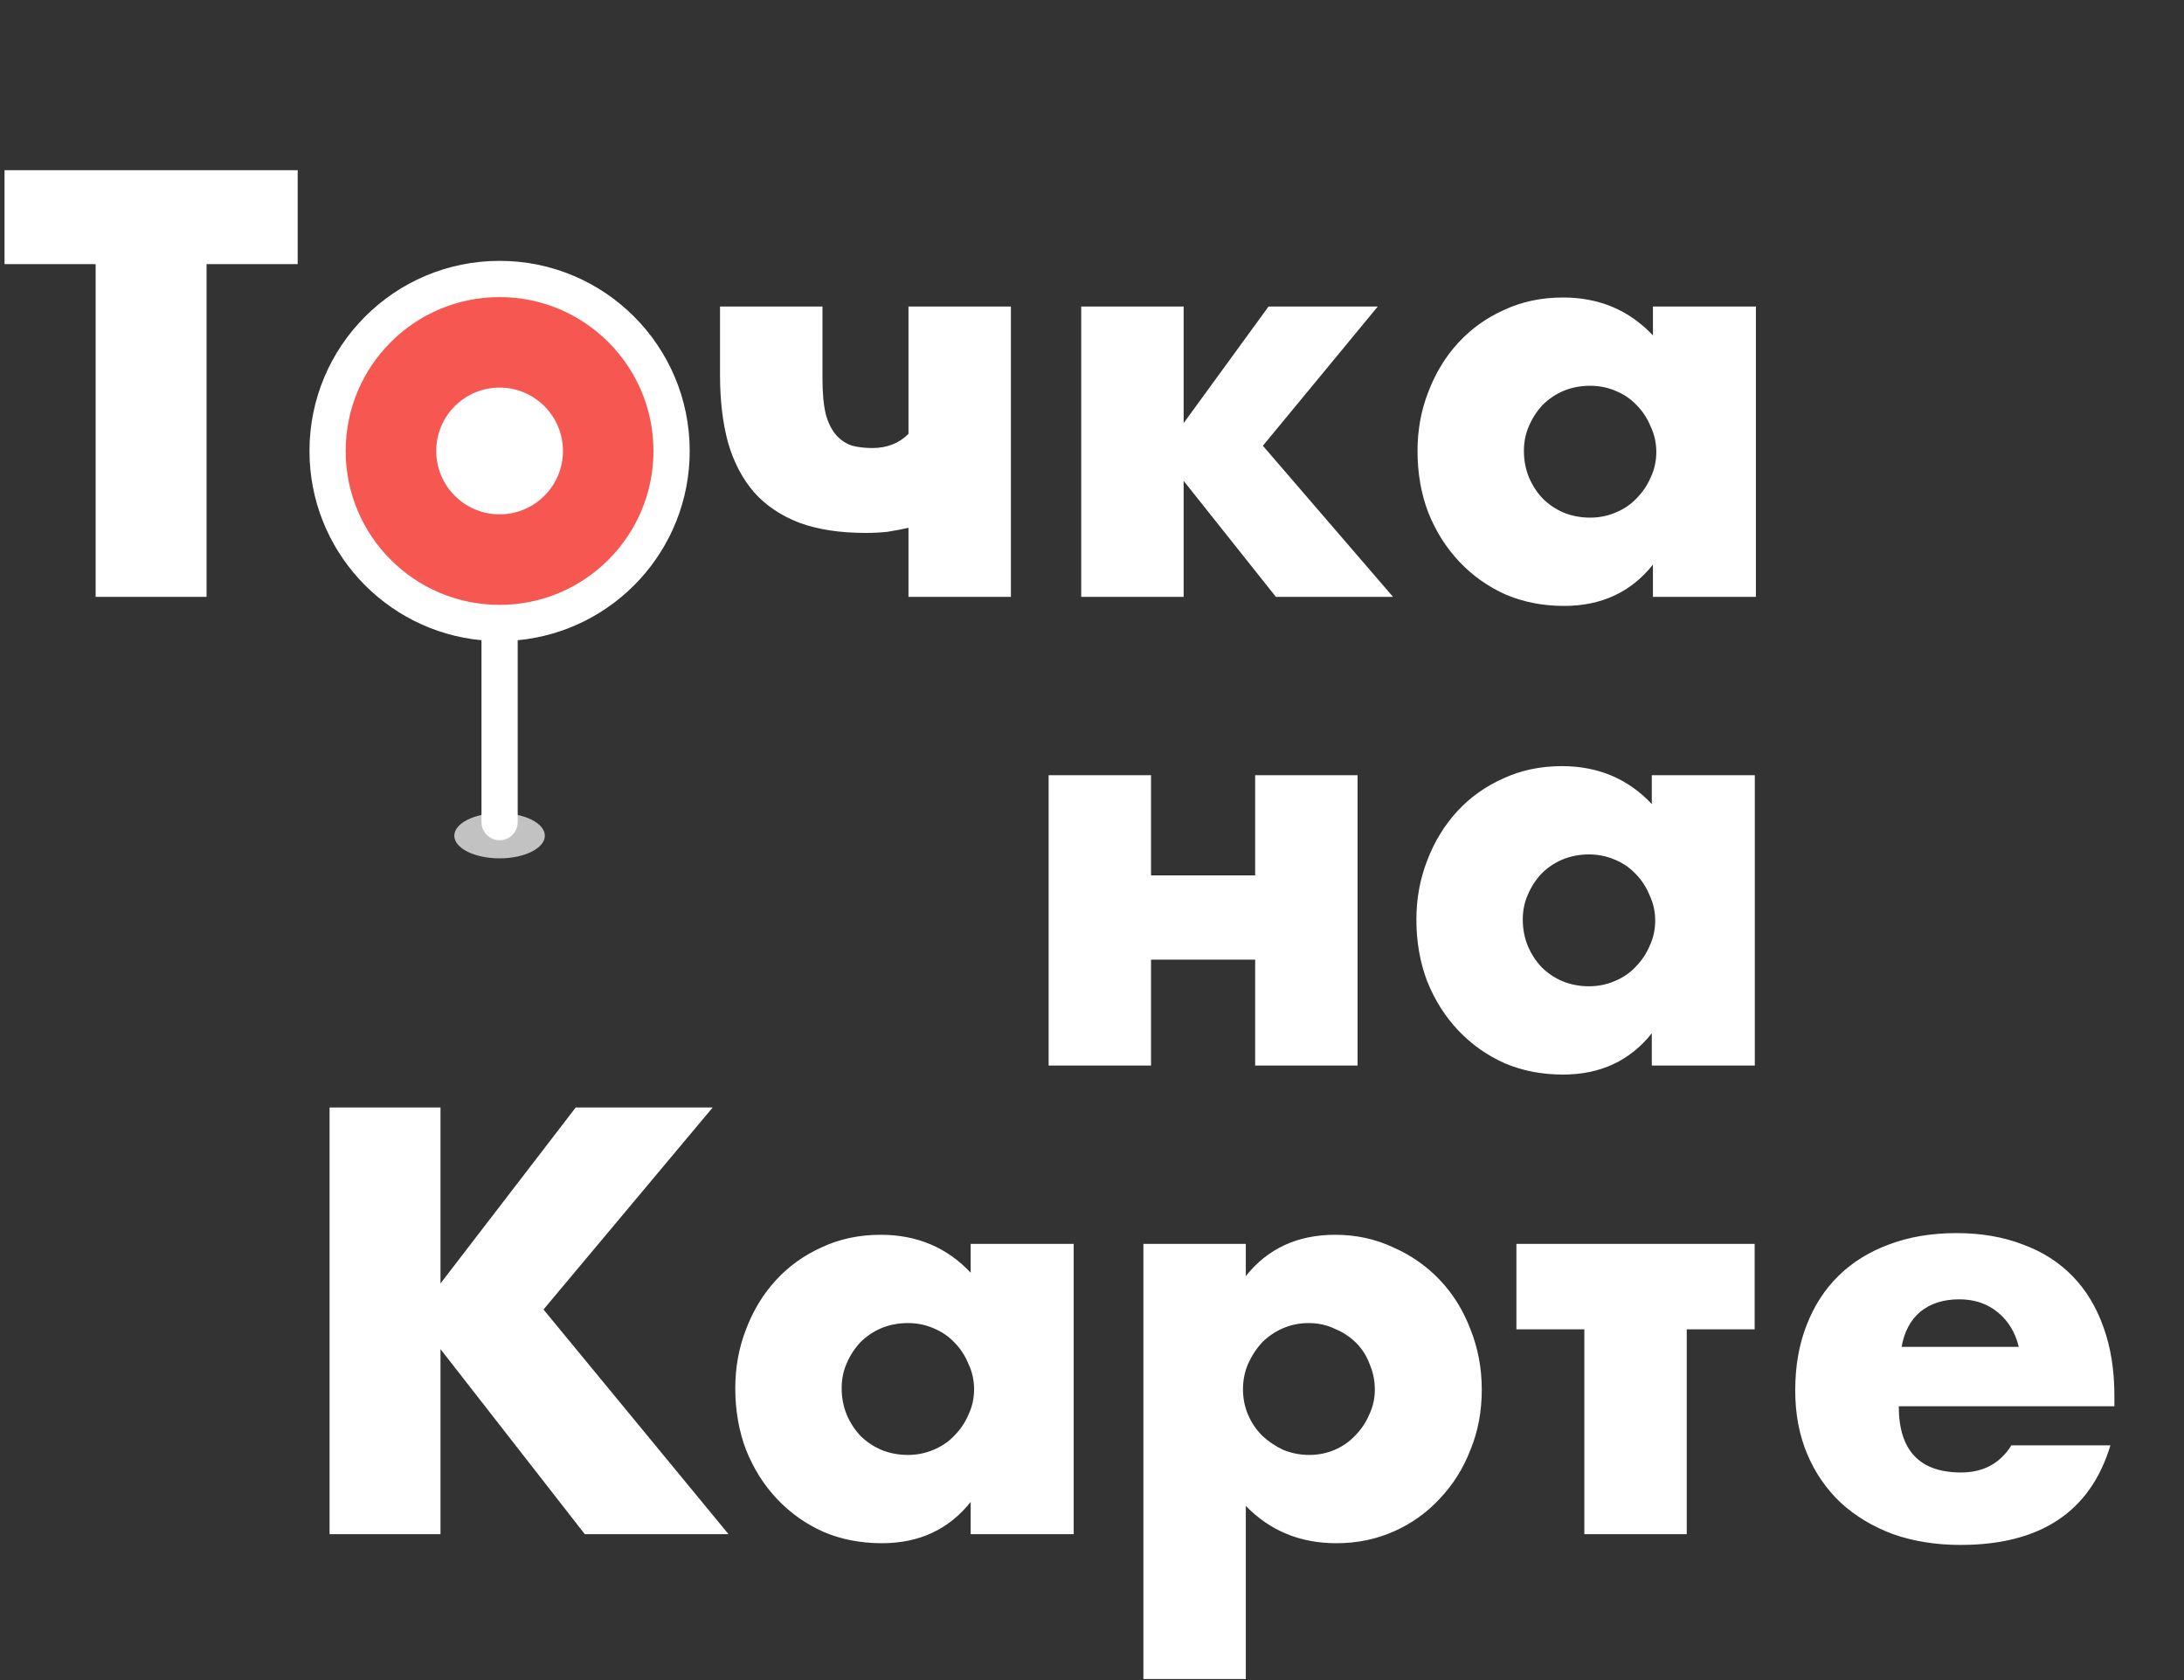 <?xml version="1.0" encoding="UTF-8"?> <svg xmlns="http://www.w3.org/2000/svg" width="104" height="80" viewBox="0 0 104 80" fill="none"><rect x="0" y="0" width="104" height="80" fill="#333333" stroke="none"/><path d="M9.836 12.576V28.421H4.554V12.576H0.216V8.103H14.175V12.576H9.836ZM20.674 21.442C20.674 21.909 20.755 22.34 20.916 22.735C21.096 23.112 21.32 23.445 21.59 23.732C21.877 24.019 22.21 24.244 22.587 24.406C22.982 24.567 23.395 24.648 23.827 24.648C24.258 24.648 24.662 24.567 25.039 24.406C25.434 24.244 25.767 24.019 26.036 23.732C26.324 23.445 26.548 23.112 26.71 22.735C26.89 22.34 26.979 21.918 26.979 21.468C26.979 21.037 26.89 20.633 26.71 20.256C26.548 19.861 26.324 19.519 26.036 19.232C25.767 18.944 25.434 18.72 25.039 18.558C24.662 18.396 24.258 18.316 23.827 18.316C23.395 18.316 22.982 18.396 22.587 18.558C22.21 18.72 21.877 18.944 21.59 19.232C21.32 19.519 21.096 19.852 20.916 20.229C20.755 20.606 20.674 21.01 20.674 21.442ZM15.527 21.388C15.527 20.364 15.733 19.411 16.147 18.531C16.56 17.633 17.135 16.86 17.871 16.214C18.608 15.549 19.479 15.028 20.485 14.651C21.509 14.274 22.623 14.085 23.827 14.085C25.012 14.085 26.108 14.274 27.114 14.651C28.138 15.01 29.018 15.522 29.755 16.187C30.509 16.834 31.093 17.615 31.507 18.531C31.92 19.429 32.126 20.427 32.126 21.522C32.126 22.618 31.911 23.624 31.48 24.54C31.066 25.439 30.492 26.22 29.755 26.885C29.018 27.532 28.129 28.035 27.087 28.394C26.063 28.753 24.949 28.933 23.746 28.933C22.56 28.933 21.464 28.753 20.458 28.394C19.452 28.035 18.581 27.523 17.844 26.858C17.126 26.193 16.56 25.403 16.147 24.486C15.733 23.552 15.527 22.519 15.527 21.388ZM43.261 25.133C42.938 25.205 42.605 25.268 42.264 25.322C41.941 25.358 41.59 25.376 41.213 25.376C39.991 25.376 38.94 25.214 38.06 24.891C37.18 24.549 36.461 24.064 35.904 23.436C35.347 22.789 34.934 21.998 34.665 21.064C34.413 20.13 34.287 19.061 34.287 17.858V14.597H39.165V18.019C39.165 18.72 39.219 19.295 39.327 19.744C39.452 20.175 39.623 20.507 39.839 20.741C40.054 20.974 40.306 21.136 40.593 21.226C40.88 21.298 41.195 21.334 41.536 21.334C42.237 21.334 42.812 21.109 43.261 20.66V14.597H48.138V28.421H43.261V25.133ZM60.406 14.597H65.607L60.137 21.226L66.335 28.421H60.757L56.364 22.897V28.421H51.487V14.597H56.364V20.148L60.406 14.597ZM72.567 21.468C72.567 21.918 72.647 22.34 72.809 22.735C72.971 23.112 73.186 23.445 73.456 23.732C73.743 24.019 74.076 24.244 74.453 24.406C74.848 24.567 75.27 24.648 75.719 24.648C76.151 24.648 76.555 24.567 76.932 24.406C77.327 24.244 77.66 24.019 77.929 23.732C78.216 23.445 78.441 23.112 78.603 22.735C78.782 22.358 78.872 21.953 78.872 21.522C78.872 21.091 78.782 20.687 78.603 20.31C78.441 19.915 78.216 19.573 77.929 19.286C77.66 18.998 77.327 18.774 76.932 18.612C76.555 18.45 76.151 18.369 75.719 18.369C75.27 18.369 74.848 18.45 74.453 18.612C74.076 18.774 73.743 18.998 73.456 19.286C73.186 19.573 72.971 19.905 72.809 20.283C72.647 20.642 72.567 21.037 72.567 21.468ZM78.711 14.597H83.615V28.421H78.711V26.885C77.669 28.196 76.258 28.852 74.48 28.852C73.474 28.852 72.549 28.672 71.704 28.313C70.86 27.936 70.123 27.415 69.495 26.75C68.866 26.085 68.372 25.304 68.013 24.406C67.671 23.507 67.501 22.528 67.501 21.468C67.501 20.48 67.671 19.546 68.013 18.666C68.354 17.768 68.83 16.986 69.441 16.322C70.051 15.657 70.779 15.136 71.623 14.758C72.468 14.363 73.402 14.166 74.426 14.166C76.151 14.166 77.579 14.768 78.711 15.971V14.597Z" fill="white"></path><path d="M59.769 41.682V36.913H64.647V50.737H59.769V45.697H54.811V50.737H49.934V36.913H54.811V41.682H59.769ZM72.513 43.784C72.513 44.233 72.594 44.656 72.756 45.051C72.918 45.428 73.133 45.76 73.403 46.048C73.69 46.335 74.022 46.56 74.4 46.721C74.795 46.883 75.217 46.964 75.666 46.964C76.097 46.964 76.502 46.883 76.879 46.721C77.274 46.56 77.606 46.335 77.876 46.048C78.163 45.76 78.388 45.428 78.55 45.051C78.729 44.673 78.819 44.269 78.819 43.838C78.819 43.407 78.729 43.003 78.55 42.625C78.388 42.23 78.163 41.889 77.876 41.601C77.606 41.314 77.274 41.089 76.879 40.928C76.502 40.766 76.097 40.685 75.666 40.685C75.217 40.685 74.795 40.766 74.4 40.928C74.022 41.089 73.69 41.314 73.403 41.601C73.133 41.889 72.918 42.221 72.756 42.599C72.594 42.958 72.513 43.353 72.513 43.784ZM78.657 36.913H83.562V50.737H78.657V49.201C77.615 50.512 76.205 51.168 74.427 51.168C73.421 51.168 72.496 50.988 71.651 50.629C70.807 50.252 70.07 49.73 69.441 49.066C68.812 48.401 68.319 47.62 67.959 46.721C67.618 45.823 67.447 44.844 67.447 43.784C67.447 42.796 67.618 41.862 67.959 40.982C68.3 40.083 68.777 39.302 69.388 38.637C69.998 37.973 70.726 37.452 71.57 37.074C72.415 36.679 73.349 36.481 74.373 36.481C76.097 36.481 77.526 37.083 78.657 38.287V36.913Z" fill="white"></path><path d="M20.976 61.115L27.416 52.734H33.938L25.881 62.355L34.692 73.053H27.848L20.976 64.241V73.053H15.694V52.734H20.976V61.115ZM40.079 66.1C40.079 66.549 40.16 66.972 40.322 67.367C40.483 67.744 40.699 68.076 40.968 68.364C41.256 68.651 41.588 68.876 41.966 69.037C42.361 69.199 42.783 69.28 43.232 69.28C43.663 69.28 44.068 69.199 44.445 69.037C44.84 68.876 45.172 68.651 45.442 68.364C45.729 68.076 45.954 67.744 46.115 67.367C46.295 66.99 46.385 66.585 46.385 66.154C46.385 65.723 46.295 65.319 46.115 64.942C45.954 64.546 45.729 64.205 45.442 63.917C45.172 63.63 44.84 63.406 44.445 63.244C44.068 63.082 43.663 63.001 43.232 63.001C42.783 63.001 42.361 63.082 41.966 63.244C41.588 63.406 41.256 63.63 40.968 63.917C40.699 64.205 40.483 64.537 40.322 64.915C40.16 65.274 40.079 65.669 40.079 66.1ZM46.223 59.229H51.128V73.053H46.223V71.517C45.181 72.828 43.771 73.484 41.992 73.484C40.986 73.484 40.061 73.304 39.217 72.945C38.373 72.568 37.636 72.047 37.007 71.382C36.378 70.717 35.884 69.936 35.525 69.037C35.184 68.139 35.013 67.16 35.013 66.1C35.013 65.112 35.184 64.178 35.525 63.298C35.866 62.399 36.342 61.618 36.953 60.953C37.564 60.289 38.292 59.768 39.136 59.39C39.98 58.995 40.915 58.797 41.939 58.797C43.663 58.797 45.092 59.399 46.223 60.603V59.229ZM65.468 66.181C65.468 65.75 65.388 65.346 65.226 64.969C65.082 64.573 64.866 64.232 64.579 63.944C64.291 63.657 63.95 63.432 63.555 63.271C63.178 63.091 62.764 63.001 62.316 63.001C61.884 63.001 61.48 63.082 61.103 63.244C60.726 63.406 60.393 63.63 60.106 63.917C59.836 64.205 59.612 64.546 59.432 64.942C59.27 65.319 59.19 65.723 59.19 66.154C59.19 66.585 59.27 66.99 59.432 67.367C59.594 67.744 59.818 68.076 60.106 68.364C60.393 68.633 60.726 68.858 61.103 69.037C61.498 69.199 61.911 69.28 62.342 69.28C62.774 69.28 63.178 69.199 63.555 69.037C63.932 68.876 64.256 68.651 64.525 68.364C64.812 68.076 65.037 67.744 65.199 67.367C65.378 66.99 65.468 66.594 65.468 66.181ZM59.324 79.951H54.447V59.229H59.324V60.765C60.366 59.453 61.785 58.797 63.582 58.797C64.57 58.797 65.486 58.995 66.331 59.39C67.193 59.768 67.938 60.289 68.567 60.953C69.196 61.618 69.681 62.399 70.022 63.298C70.382 64.196 70.561 65.157 70.561 66.181C70.561 67.205 70.382 68.157 70.022 69.037C69.681 69.918 69.196 70.69 68.567 71.355C67.956 72.02 67.229 72.541 66.384 72.918C65.54 73.295 64.624 73.484 63.636 73.484C61.911 73.484 60.474 72.891 59.324 71.705V79.951ZM83.555 63.298H80.321V73.053H75.444V63.298H72.21V59.229H83.555V63.298ZM96.131 64.133C95.969 63.45 95.637 62.903 95.134 62.489C94.631 62.076 94.02 61.87 93.302 61.87C92.547 61.87 91.927 62.067 91.442 62.462C90.975 62.858 90.679 63.415 90.553 64.133H96.131ZM90.418 66.963C90.418 69.064 91.406 70.115 93.382 70.115C94.442 70.115 95.242 69.684 95.781 68.822H100.497C99.544 71.984 97.164 73.565 93.356 73.565C92.188 73.565 91.119 73.394 90.149 73.053C89.179 72.693 88.343 72.19 87.643 71.544C86.96 70.897 86.43 70.124 86.053 69.226C85.675 68.328 85.487 67.322 85.487 66.208C85.487 65.058 85.666 64.025 86.026 63.109C86.385 62.175 86.897 61.385 87.562 60.738C88.226 60.091 89.026 59.597 89.96 59.256C90.912 58.896 91.981 58.717 93.167 58.717C94.334 58.717 95.385 58.896 96.32 59.256C97.254 59.597 98.044 60.1 98.691 60.765C99.338 61.429 99.832 62.247 100.173 63.217C100.514 64.169 100.685 65.247 100.685 66.451V66.963H90.418Z" fill="white"></path><path opacity="0.7" d="M23.789 40.872C24.98 40.872 25.945 40.39 25.945 39.794C25.945 39.199 24.98 38.717 23.789 38.717C22.599 38.717 21.634 39.199 21.634 39.794C21.634 40.39 22.599 40.872 23.789 40.872Z" fill="white"></path><path fill-rule="evenodd" clip-rule="evenodd" d="M23.79 12.421C28.79 12.421 32.843 16.474 32.843 21.474C32.843 26.182 29.247 30.051 24.652 30.486V39.148C24.652 39.624 24.266 40.01 23.79 40.01C23.314 40.01 22.928 39.624 22.928 39.148V30.486C18.332 30.051 14.737 26.182 14.737 21.474C14.737 16.474 18.79 12.421 23.79 12.421Z" fill="white"></path><path d="M31.117 21.474C31.117 17.427 27.837 14.146 23.789 14.146C19.742 14.146 16.461 17.427 16.461 21.474C16.461 25.521 19.742 28.802 23.789 28.802C27.837 28.802 31.117 25.521 31.117 21.474Z" fill="#F65751"></path><path d="M26.808 21.474C26.808 19.807 25.456 18.456 23.79 18.456C22.123 18.456 20.773 19.807 20.773 21.474C20.773 23.14 22.123 24.491 23.79 24.491C25.456 24.491 26.808 23.14 26.808 21.474Z" fill="white"></path></svg> 